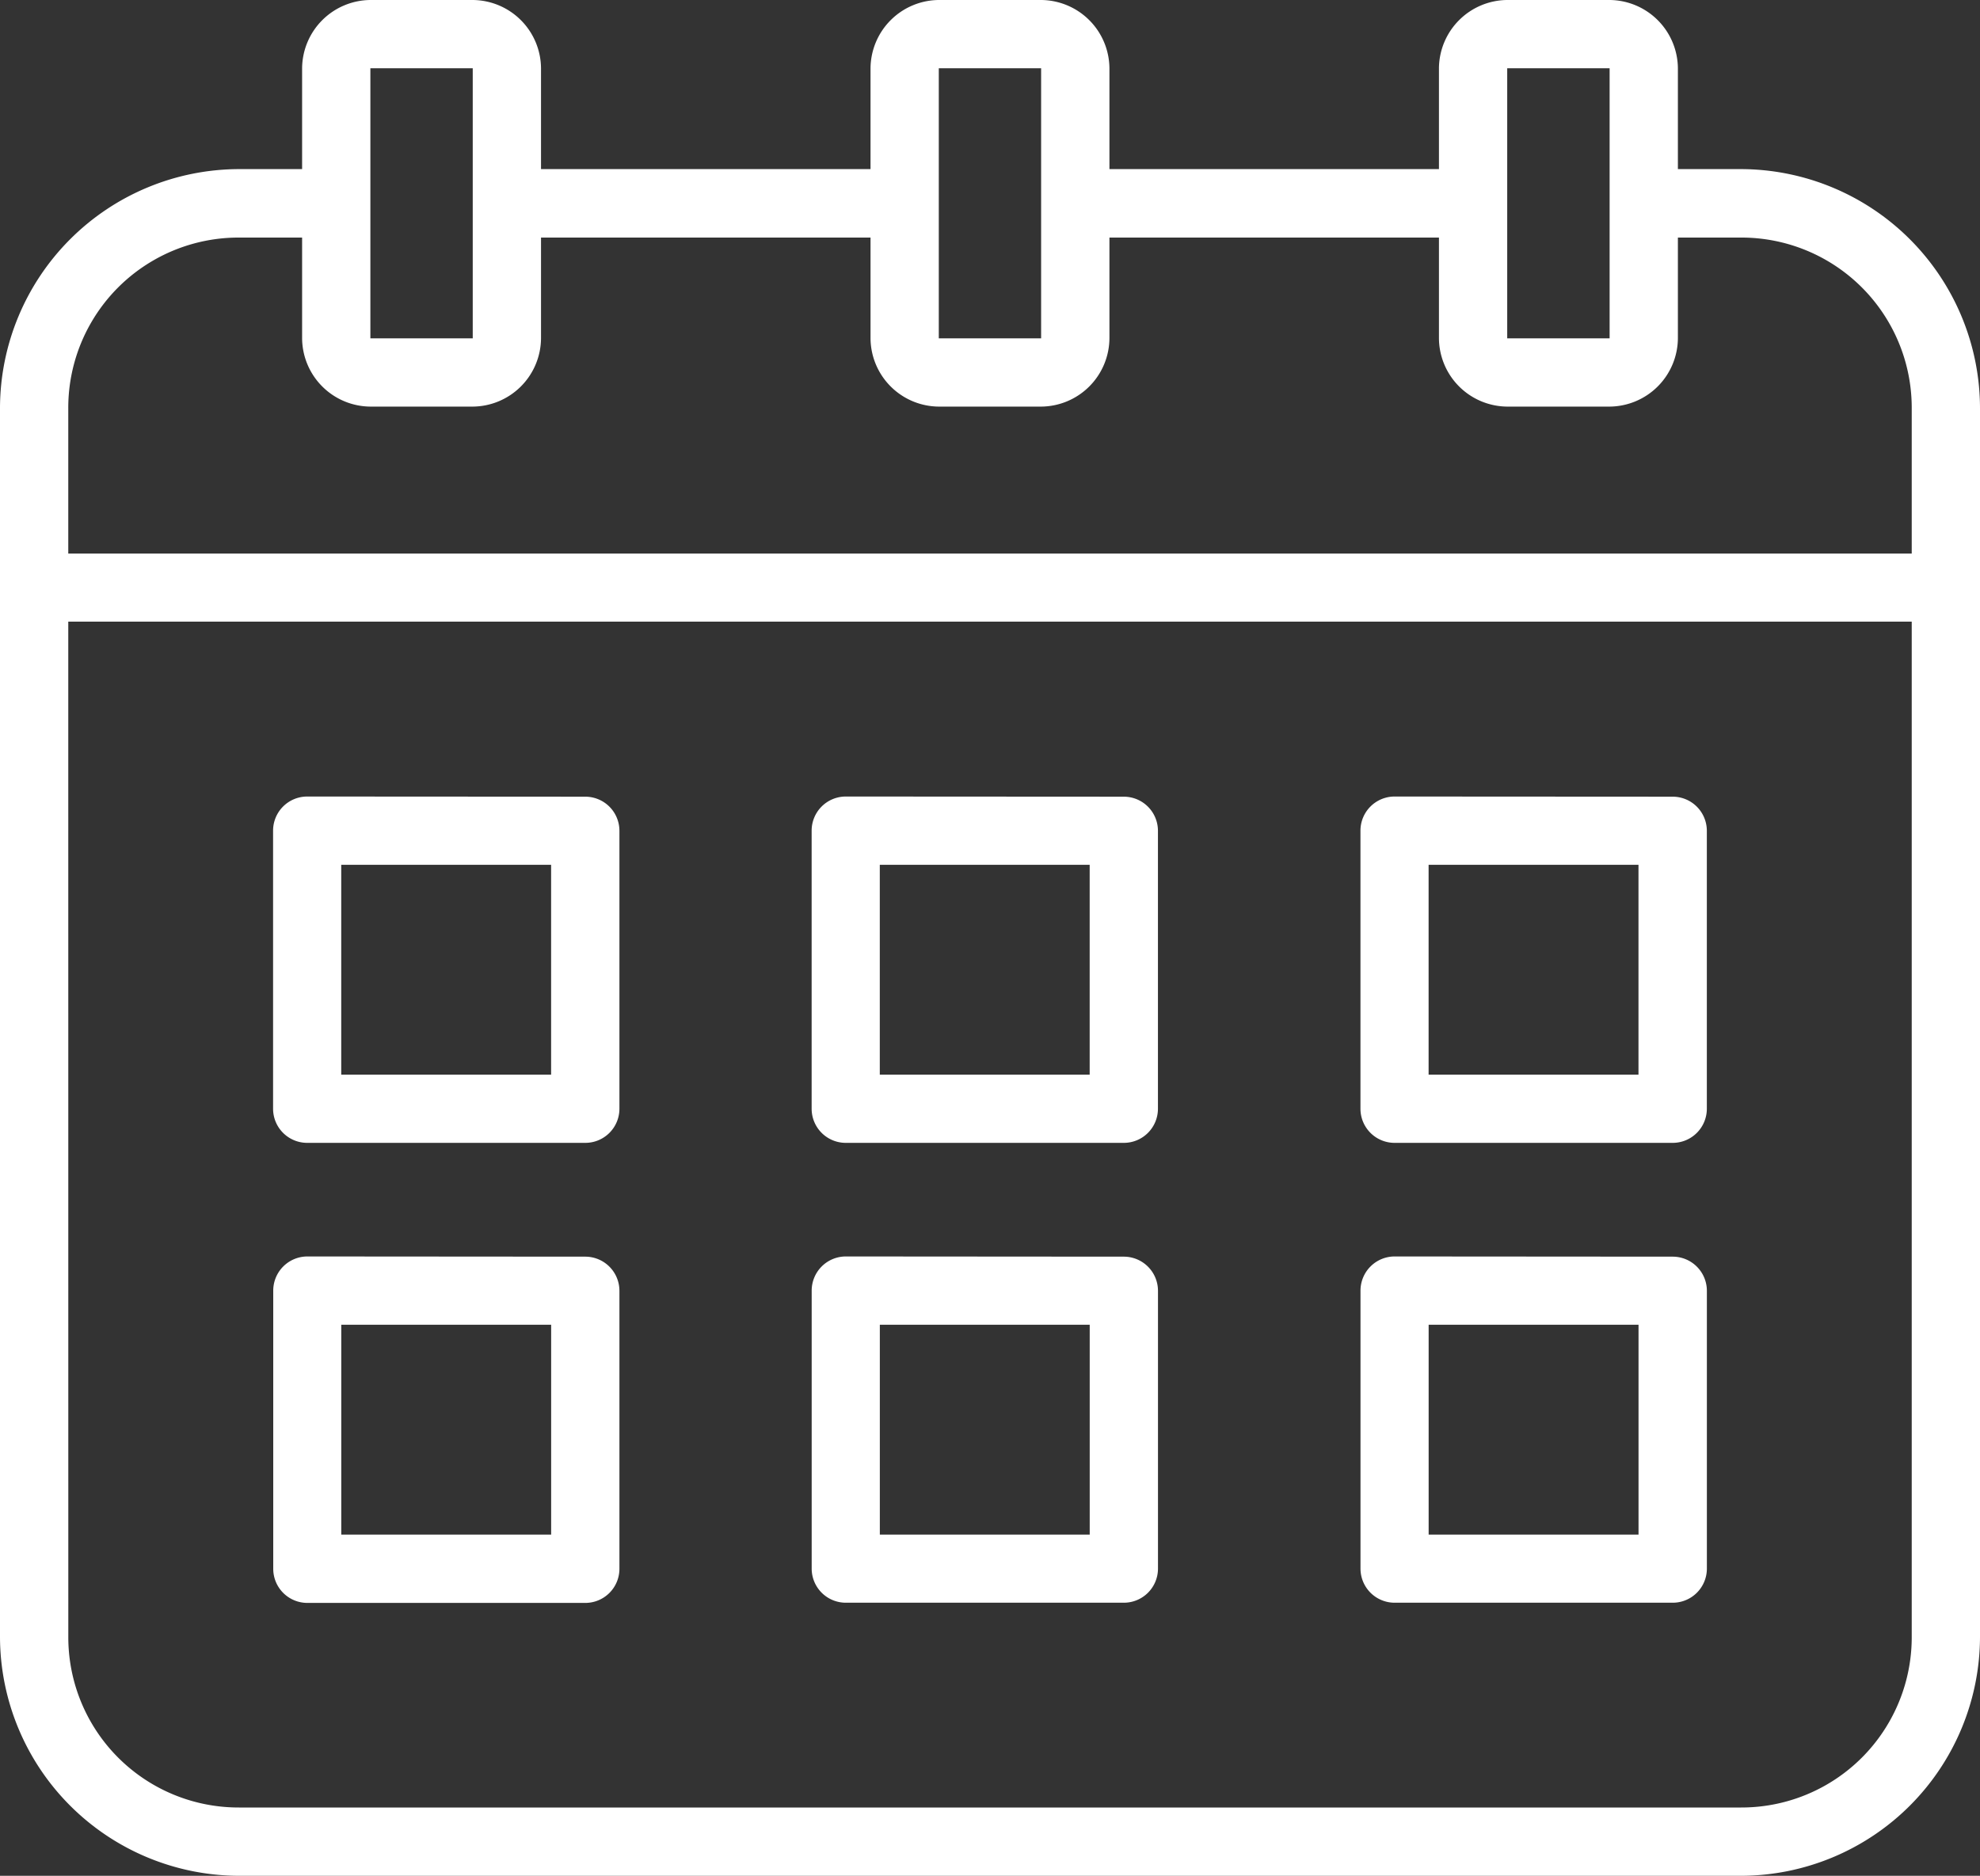<svg xmlns="http://www.w3.org/2000/svg" width="50" height="47.375"><rect width="100%" height="100%" fill="#333333" stroke="none"/><defs><clipPath id="a"><path data-name="長方形 46" fill="none" d="M0 0h50v47.375H0z"/></clipPath></defs><g data-name="グループ 11" clip-path="url(#a)"><path data-name="パス 14" d="M9.353 0a1.738 1.738 0 00-1.724 1.724v2.547H6.035A6.048 6.048 0 000 10.306V41.34a6.048 6.048 0 006.035 6.035h37.93A6.048 6.048 0 0050 41.34V10.306a6.048 6.048 0 00-6.035-6.035h-1.594V1.724A1.738 1.738 0 0040.647 0h-2.586a1.738 1.738 0 00-1.724 1.724v2.547h-8.321V1.724A1.738 1.738 0 0026.292 0h-2.585a1.738 1.738 0 00-1.724 1.724v2.547h-8.321V1.724A1.737 1.737 0 0011.938 0zm0 1.724h2.585v6.821H9.353zm14.354 0h2.584v6.821h-2.584zm14.354 0h2.586v6.821h-2.586zM6.035 6h1.594v2.545a1.737 1.737 0 001.724 1.724h2.585a1.737 1.737 0 001.724-1.724V6h8.321v2.545a1.737 1.737 0 001.724 1.724h2.585a1.737 1.737 0 001.724-1.724V6h8.321v2.545a1.738 1.738 0 001.724 1.724h2.586a1.738 1.738 0 001.724-1.724V6h1.595a4.3 4.3 0 014.31 4.31v3.67H1.724v-3.674A4.3 4.3 0 016.035 6m-4.311 9.7h46.552v25.64a4.3 4.3 0 01-4.31 4.31H6.035a4.3 4.3 0 01-4.31-4.31zm6.034 4.417a.862.862 0 00-.862.862v7.023a.862.862 0 00.862.862h7.022a.862.862 0 00.862-.862v-7.019a.862.862 0 00-.862-.862zm13.6 0a.862.862 0 00-.862.862v7.023a.862.862 0 00.862.862h7.021a.862.862 0 00.862-.862v-7.019a.862.862 0 00-.862-.862zm13.859 0a.862.862 0 00-.862.862v7.023a.862.862 0 00.862.862h7.023a.862.862 0 00.862-.862v-7.019a.862.862 0 00-.862-.862zm-26.6 1.724h5.3v5.3h-5.3zm13.6 0h5.3v5.3h-5.3zm13.859 0h5.3v5.3h-5.3zM7.759 31.733a.863.863 0 00-.859.867v7.021a.862.862 0 00.862.862h7.018a.862.862 0 00.862-.862V32.6a.863.863 0 00-.862-.862zm13.6 0a.863.863 0 00-.862.862v7.021a.862.862 0 00.862.862h7.021a.862.862 0 00.862-.862V32.6a.863.863 0 00-.862-.862zm13.859 0a.863.863 0 00-.862.862v7.021a.862.862 0 00.862.862h7.023a.862.862 0 00.862-.862V32.6a.863.863 0 00-.862-.862zm-26.6 1.724h5.3v5.3h-5.3zm13.6 0h5.3v5.3h-5.3zm13.859 0h5.3v5.3h-5.3z" fill="#fff"/></g></svg>